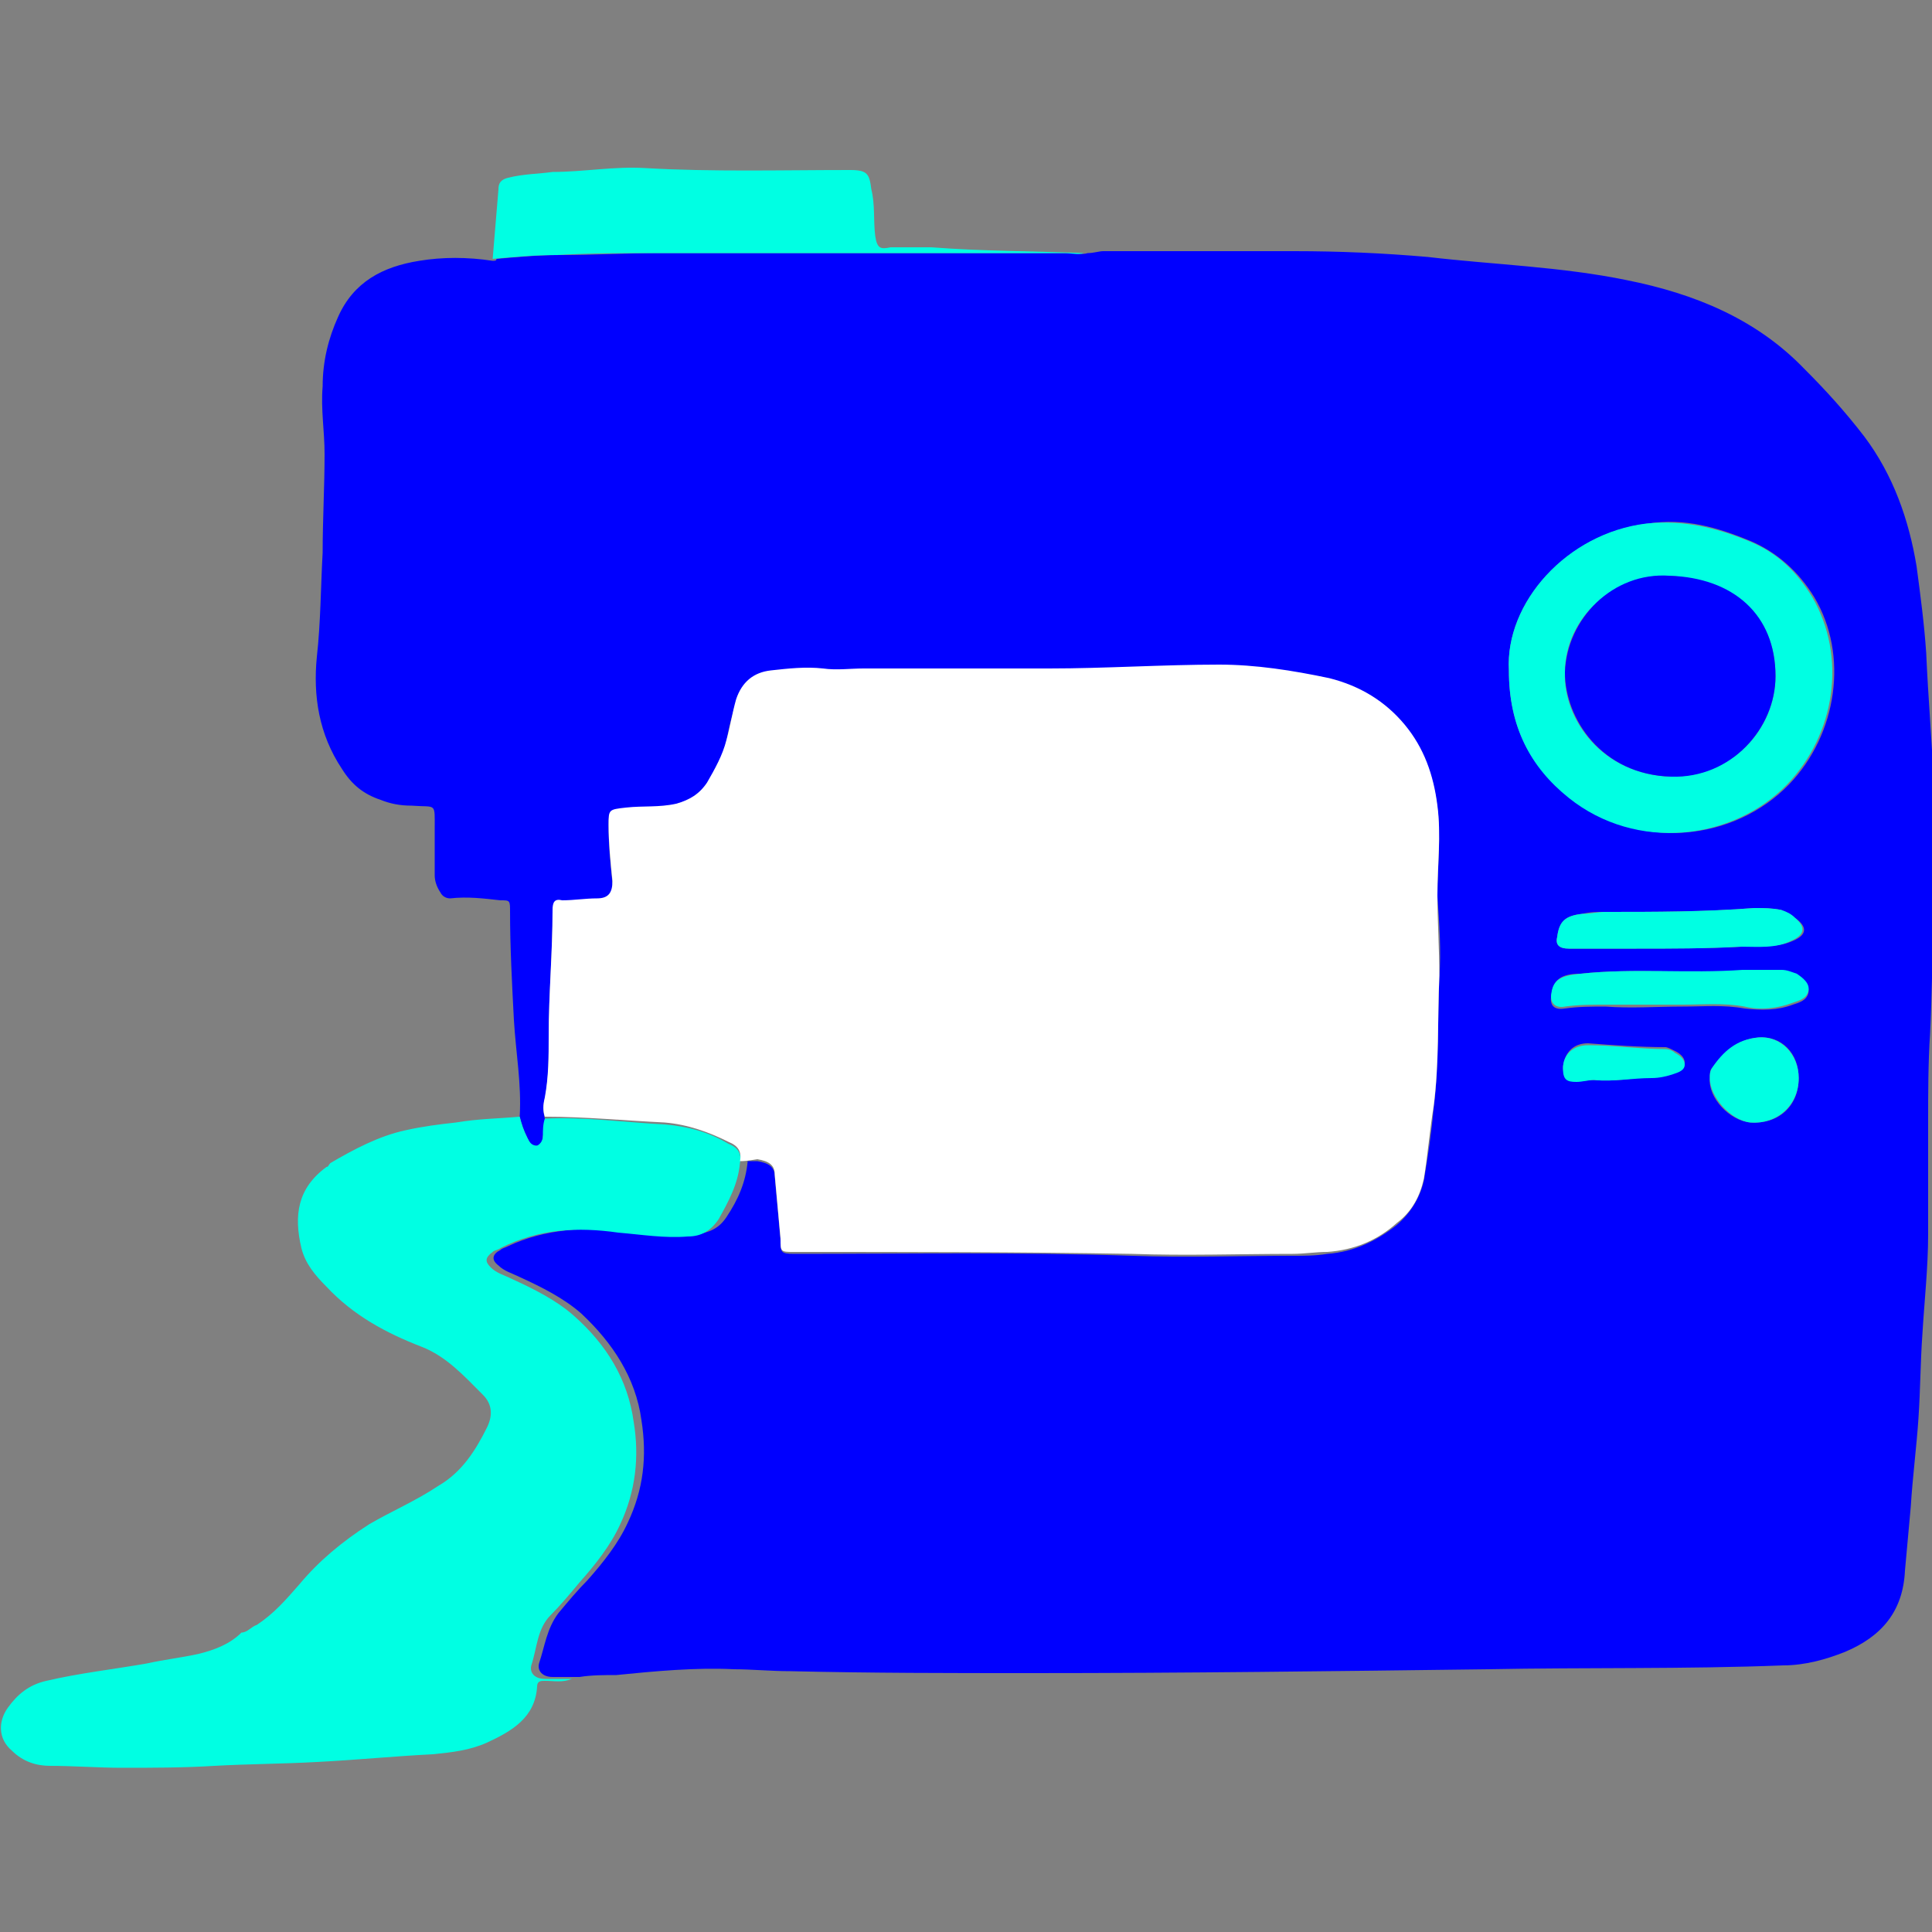 <?xml version="1.0" encoding="utf-8"?>
<!-- Generator: Adobe Illustrator 26.4.1, SVG Export Plug-In . SVG Version: 6.00 Build 0)  -->
<svg version="1.1" id="Layer_1" xmlns="http://www.w3.org/2000/svg" xmlns:xlink="http://www.w3.org/1999/xlink" x="0px" y="0px"
	 viewBox="0 0 100 100" style="enable-background:new 0 0 100 100;" xml:space="preserve">
<rect x="0" y="0" width="100" height="100" fill="#808080" stroke="none"/>
<style type="text/css">
	.st0{fill:#0000FF;}
	.st1{fill:#00FFE3;}
	.st2{fill:#FFFFFF;}
</style>
<g>
	<path class="st0" d="M82.5,55.9c1.1,0.1,2.1-0.1,3-0.2c0.4,0,0.7-0.1,1.1-0.2c0.3-0.1,0.6-0.1,0.6-0.5c0-0.3-0.3-0.5-0.5-0.6
		c-0.2-0.1-0.4-0.2-0.5-0.2c-1.3,0-2.7-0.1-4-0.2c-0.8,0-1.2,0.5-1.3,1.2c0,0.5,0.1,0.7,0.7,0.7C81.8,56,82.2,55.9,82.5,55.9
		 M93.1,55.8c0-1.3-0.9-2.2-2.1-2.1c-1.1,0.1-1.8,0.8-2.4,1.6c-0.1,0.1-0.1,0.3-0.1,0.5c-0.1,1,1,2.2,2.1,2.3
		C92,58.2,93.1,57.3,93.1,55.8 M84.7,49.1c1.8,0,3.7,0,5.5-0.1c0.9-0.1,1.7,0.1,2.6-0.3c0.7-0.3,0.8-0.7,0.1-1.2
		c-0.2-0.2-0.5-0.3-0.7-0.4c-0.5-0.1-0.9-0.1-1.4-0.1c-2.6,0.2-5.1,0.2-7.7,0.2c-0.4,0-0.8,0-1.2,0.1c-0.9,0.1-1.2,0.4-1.3,1.2
		c-0.1,0.4,0.1,0.6,0.6,0.6C82.3,49.1,83.5,49.1,84.7,49.1 M81.8,50.4c-1,0-1.4,0.3-1.5,1.1c-0.1,0.5,0.1,0.8,0.7,0.7
		c0.7-0.1,1.4-0.1,2.1-0.1c1.3,0.1,2.7,0,4,0c1.1,0,2.1-0.1,3.2,0.1c0.9,0.1,1.7,0.1,2.5-0.2c0.3-0.1,0.7-0.2,0.8-0.6
		c0.1-0.4-0.3-0.7-0.6-0.9c-0.2-0.2-0.5-0.2-0.8-0.2c-0.7,0-1.3,0-2,0C87.4,50.4,84.6,50.1,81.8,50.4 M78.1,34.7
		c0,2.9,1.1,5,3.2,6.6c3.6,2.8,8.5,2.2,11.3-0.7c2.5-2.6,3.1-6.7,1.3-9.7c-0.8-1.3-1.9-2.3-3.3-2.9c-1.7-0.7-3.4-1.2-5.3-0.9
		C81.1,27.6,77.9,31.2,78.1,34.7 M26.9,57.8c0.1-1.7-0.2-3.3-0.3-5c-0.1-1.9-0.2-3.8-0.2-5.6c0-0.6,0-0.6-0.5-0.6
		c-0.9-0.1-1.7-0.2-2.6-0.1c-0.2,0-0.4-0.1-0.5-0.3c-0.2-0.3-0.3-0.6-0.3-0.9c0-0.8,0-1.6,0-2.4c0-1.4,0.1-1.1-1.2-1.2
		c-0.6,0-1.1-0.1-1.6-0.3c-0.9-0.3-1.5-0.8-2-1.6c-1.2-1.8-1.5-3.8-1.3-5.8c0.2-1.8,0.2-3.6,0.3-5.4c0-1.7,0.1-3.4,0.1-5.1
		c0-1.2-0.2-2.3-0.1-3.5c0-1.3,0.3-2.5,0.8-3.6c0.8-1.8,2.3-2.6,4.2-2.9c1.2-0.2,2.5-0.2,3.8,0c0.1,0,0.2,0,0.2-0.1
		c1.1-0.1,2.2-0.2,3.3-0.2c1.7,0,3.5-0.1,5.2-0.1c7,0,14,0,21.1,0c0.3,0,0.7,0.1,1,0c0.3,0,0.6-0.1,0.8-0.1c3.3,0,6.6,0,9.9,0
		c2.3,0,4.6,0.1,6.9,0.3c3.4,0.4,6.9,0.5,10.3,1.2c3.5,0.7,6.7,2,9.2,4.6c1.1,1.1,2.1,2.2,3.1,3.5c1.5,2,2.3,4.3,2.7,6.7
		c0.2,1.5,0.4,3,0.5,4.5c0.1,2.3,0.3,4.6,0.4,6.9c0,2.4,0.1,4.8,0,7.1c-0.1,1.9-0.1,3.8-0.2,5.7c-0.1,1.5-0.1,3.1-0.1,4.6
		c0,1.9,0,3.9,0,5.8c0,1.7-0.2,3.5-0.3,5.2c-0.1,1.4-0.1,2.8-0.2,4.3c-0.1,1.5-0.3,3-0.4,4.6c-0.1,1.1-0.2,2.2-0.3,3.3
		c-0.1,2.1-1.2,3.4-3.1,4.2c-1,0.4-2.1,0.7-3.2,0.7c-5.1,0.2-10.2,0.1-15.3,0.2c-7.9,0.1-15.7,0.2-23.6,0.2c-4.2,0-8.3,0-12.5-0.1
		c-1,0-2-0.1-2.9-0.1c-2-0.1-4.1,0.1-6.1,0.3c-0.6,0-1.3,0-1.9,0.1c-0.5,0-0.9,0-1.4,0c-0.5,0-0.8-0.3-0.7-0.7
		c0.3-0.9,0.4-1.8,1-2.6c0.5-0.6,1-1.2,1.5-1.7c0.8-0.9,1.6-1.9,2.1-3c0.8-1.7,1-3.4,0.7-5.3c-0.3-2.2-1.5-4-3.1-5.5
		c-0.9-0.8-2.1-1.4-3.2-1.9c-0.4-0.2-0.8-0.3-1.1-0.6c-0.4-0.3-0.3-0.6,0.1-0.8c0.1-0.1,0.2-0.1,0.4-0.2c1.9-0.9,4-1,6.1-0.8
		c1.2,0.1,2.4,0.3,3.6,0.2c0.7-0.1,1.2-0.3,1.6-0.9c0.6-0.9,1-1.8,1.1-2.9c0.2,0,0.3,0,0.5,0c0.6,0.1,0.9,0.3,0.9,0.8
		c0.1,1.1,0.2,2.2,0.3,3.3c0,0.6,0,0.7,0.7,0.7c5.8,0,11.7-0.1,17.5,0.1c2.8,0.1,5.5,0,8.3,0c0.6,0,1.2,0,1.8-0.1
		c1.4-0.1,2.6-0.7,3.6-1.5c0.7-0.6,1.2-1.4,1.4-2.3c0.2-1.2,0.4-2.5,0.5-3.7c0.3-2.3,0.2-4.5,0.3-6.8c0.1-1.4,0-2.8-0.1-4.2
		c0-1.5,0.2-3,0-4.6c-0.2-1.6-0.7-3-1.7-4.2c-1-1.2-2.2-2-3.9-2.4c-1.9-0.4-3.8-0.7-5.7-0.7c-2.9,0-5.9,0.2-8.8,0.2
		c-3.2,0-6.4,0-9.6,0c-0.7,0-1.4,0-2.1,0c-0.9-0.1-1.8,0-2.7,0.1c-0.9,0.1-1.6,0.6-1.8,1.5c-0.2,0.7-0.4,1.4-0.5,2.1
		c-0.2,0.8-0.5,1.5-1,2.2c-0.4,0.6-0.9,0.9-1.6,1.1c-0.9,0.2-1.7,0.2-2.6,0.2c-0.9,0.1-0.9,0.1-0.9,0.9c0,1,0.1,2,0.2,2.9
		c0.1,0.7-0.2,0.9-0.8,0.9c-0.6,0-1.2,0.1-1.8,0.1c-0.4,0-0.5,0.2-0.5,0.5c0,2.2-0.2,4.3-0.2,6.5c0,1.1,0,2.1-0.2,3.2
		c-0.1,0.3-0.1,0.6,0,1c0,0.3,0,0.6-0.1,0.9c0,0.2-0.1,0.5-0.3,0.5c-0.3,0.1-0.4-0.2-0.5-0.4C27.1,58.5,27,58.2,26.9,57.8"/>
	<path class="st1" d="M26.9,57.8c0.1,0.4,0.2,0.7,0.4,1.1c0.1,0.2,0.2,0.4,0.5,0.4c0.2-0.1,0.3-0.3,0.3-0.5c0-0.3,0-0.6,0.1-0.9
		c2.1-0.1,4.2,0.2,6.2,0.3c1.2,0.1,2.3,0.4,3.3,1c0.5,0.2,0.7,0.5,0.6,1c-0.1,1.1-0.6,2-1.1,2.9c-0.4,0.6-0.9,0.9-1.6,0.9
		c-1.2,0.1-2.4-0.1-3.6-0.2c-2.1-0.3-4.1-0.2-6.1,0.8c-0.1,0.1-0.3,0.1-0.4,0.2c-0.4,0.3-0.4,0.5-0.1,0.8c0.3,0.3,0.7,0.4,1.1,0.6
		c1.1,0.5,2.3,1.1,3.2,1.9c1.7,1.5,2.8,3.3,3.1,5.5c0.3,1.8,0.1,3.6-0.7,5.3c-0.5,1.1-1.3,2.1-2.1,3c-0.5,0.6-1,1.2-1.5,1.7
		c-0.7,0.7-0.7,1.7-1,2.6c-0.1,0.4,0.2,0.7,0.7,0.7c0.5,0,0.9,0,1.4,0c-0.5,0.2-0.9,0.1-1.4,0.1c-0.2,0-0.4,0-0.4,0.3
		c-0.1,1.6-1.3,2.3-2.6,2.9c-0.9,0.4-1.8,0.5-2.8,0.6c-2,0.1-4,0.3-6,0.4c-1.8,0.1-3.5,0.1-5.3,0.2c-1.6,0.1-3.2,0.1-4.8,0.1
		c-1.2,0-2.5-0.1-3.7-0.1c-0.7,0-1.4-0.2-2-0.8c-0.7-0.6-0.7-1.5-0.2-2.2c0.5-0.7,1.1-1.2,2-1.4c1.7-0.4,3.5-0.6,5.2-0.9
		c0.9-0.2,1.8-0.3,2.7-0.5c0.8-0.2,1.6-0.5,2.2-1.1c0.3,0,0.5-0.3,0.8-0.4c0.9-0.6,1.5-1.3,2.2-2.1c1-1.2,2.2-2.2,3.6-3.1
		c1.2-0.7,2.4-1.2,3.6-2c1.2-0.7,1.9-1.8,2.5-3c0.3-0.6,0.3-1.2-0.2-1.7c-1-1-1.9-2-3.2-2.5c-1.8-0.7-3.5-1.6-4.9-3.1
		c-0.6-0.6-1.1-1.2-1.3-2c-0.4-1.7-0.2-3.1,1.3-4.2c0.1,0,0.1-0.1,0.2-0.2c1.2-0.7,2.5-1.4,3.9-1.7c0.9-0.2,1.7-0.3,2.6-0.4
		C24.8,57.9,25.8,57.9,26.9,57.8"/>
	<path class="st1" d="M56.1,13.1c-0.3,0.1-0.7,0-1,0c-7,0-14,0-21.1,0c-1.7,0-3.5,0-5.2,0.1c-1.1,0-2.2,0.1-3.3,0.2
		c0.1-1.2,0.2-2.4,0.3-3.6c0-0.3,0.1-0.5,0.5-0.6C27.1,9,27.9,9,28.6,8.9c1.6,0,3.2-0.3,4.8-0.2c3.5,0.2,7,0.1,10.6,0.1
		c0.9,0,1,0.2,1.1,1c0.2,0.8,0.1,1.6,0.2,2.4c0.1,0.7,0.3,0.7,0.8,0.6c0.7,0,1.4,0,2.1,0C50.8,13,53.5,13,56.1,13.1"/>
	<path class="st2" d="M38.3,60.1c0.1-0.5-0.1-0.8-0.6-1c-1-0.5-2.1-0.9-3.3-1c-2.1-0.1-4.1-0.3-6.2-0.3c-0.1-0.3-0.1-0.6,0-1
		c0.2-1.1,0.2-2.1,0.2-3.2c0-2.2,0.2-4.3,0.2-6.5c0-0.4,0.1-0.6,0.5-0.5c0.6,0,1.2-0.1,1.8-0.1c0.6,0,0.8-0.3,0.8-0.9
		c-0.1-1-0.2-2-0.2-2.9c0-0.8,0-0.8,0.9-0.9c0.9-0.1,1.7,0,2.6-0.2c0.7-0.2,1.2-0.5,1.6-1.1c0.4-0.7,0.8-1.4,1-2.2
		c0.2-0.7,0.3-1.4,0.5-2.1c0.3-0.9,0.9-1.4,1.8-1.5c0.9-0.1,1.8-0.2,2.7-0.1c0.7,0.1,1.4,0,2.1,0c3.2,0,6.4,0,9.6,0
		c2.9,0,5.9-0.2,8.8-0.2c1.9,0,3.8,0.3,5.7,0.7c1.6,0.4,2.9,1.2,3.9,2.4c1,1.2,1.5,2.6,1.7,4.2c0.2,1.5,0,3.1,0,4.6
		c0,1.4,0.1,2.8,0.1,4.2c-0.1,2.3,0,4.5-0.3,6.8c-0.2,1.2-0.3,2.5-0.5,3.7c-0.2,0.9-0.6,1.7-1.4,2.3c-1,0.9-2.2,1.4-3.6,1.5
		c-0.6,0-1.2,0.1-1.8,0.1c-2.8,0-5.5,0.1-8.3,0c-5.8-0.1-11.7-0.1-17.5-0.1c-0.7,0-0.7,0-0.7-0.7c-0.1-1.1-0.2-2.2-0.3-3.3
		c0-0.5-0.3-0.7-0.9-0.8C38.6,60.1,38.5,60.1,38.3,60.1"/>
	<path class="st1" d="M91.9,35c0-3.2-2.2-5-5.5-5.2c-2.9-0.1-5.4,2.2-5.4,5c-0.1,2.4,1.9,5.3,5.5,5.4C89.7,40.2,91.9,37.7,91.9,35
		 M78.1,34.7c-0.2-3.5,3-7.1,7.1-7.6c1.9-0.2,3.6,0.2,5.3,0.9c1.5,0.6,2.5,1.6,3.3,2.9c1.8,3.1,1.2,7.1-1.3,9.7
		c-2.8,2.9-7.8,3.5-11.3,0.7C79.2,39.7,78.1,37.6,78.1,34.7"/>
	<path class="st1" d="M81.8,50.4c2.8-0.3,5.6,0,8.4-0.2c0.7,0,1.3,0,2,0c0.3,0,0.5,0.1,0.8,0.2c0.3,0.2,0.7,0.5,0.6,0.9
		c-0.1,0.4-0.5,0.5-0.8,0.6c-0.8,0.3-1.7,0.4-2.5,0.2c-1.1-0.2-2.1-0.1-3.2-0.1c-1.3,0-2.7,0-4,0c-0.7,0-1.4,0-2.1,0.1
		c-0.5,0.1-0.8-0.2-0.7-0.7C80.4,50.7,80.8,50.5,81.8,50.4"/>
	<path class="st1" d="M84.7,49.1c-1.2,0-2.3,0-3.5,0c-0.5,0-0.7-0.2-0.6-0.6c0.1-0.8,0.4-1.1,1.3-1.2c0.4,0,0.8-0.1,1.2-0.1
		c2.6,0,5.1,0,7.7-0.2c0.5,0,0.9,0,1.4,0.1c0.3,0.1,0.5,0.2,0.7,0.4c0.6,0.5,0.5,0.9-0.2,1.2c-0.8,0.4-1.7,0.3-2.6,0.3
		C88.3,49.1,86.5,49.1,84.7,49.1"/>
	<path class="st1" d="M93.1,55.8c0,1.4-1.1,2.4-2.5,2.3c-1-0.1-2.1-1.3-2.1-2.3c0-0.2,0-0.3,0.1-0.5c0.6-0.9,1.3-1.5,2.4-1.6
		C92.2,53.6,93.1,54.6,93.1,55.8"/>
	<path class="st1" d="M82.5,55.9c-0.3,0-0.6,0.1-0.9,0.1c-0.5,0-0.7-0.1-0.7-0.7c0-0.7,0.5-1.2,1.3-1.2c1.3,0,2.7,0.2,4,0.2
		c0.2,0,0.4,0.1,0.5,0.2c0.2,0.1,0.5,0.3,0.5,0.6c0,0.3-0.3,0.4-0.6,0.5c-0.3,0.1-0.7,0.2-1.1,0.2C84.5,55.8,83.5,56,82.5,55.9"/>
	<path class="st0" d="M91.9,35c0,2.7-2.3,5.3-5.4,5.2c-3.6-0.1-5.5-3-5.5-5.4c0.1-2.8,2.5-5.2,5.4-5C89.7,29.9,91.9,31.8,91.9,35"/>
</g>
</svg>
